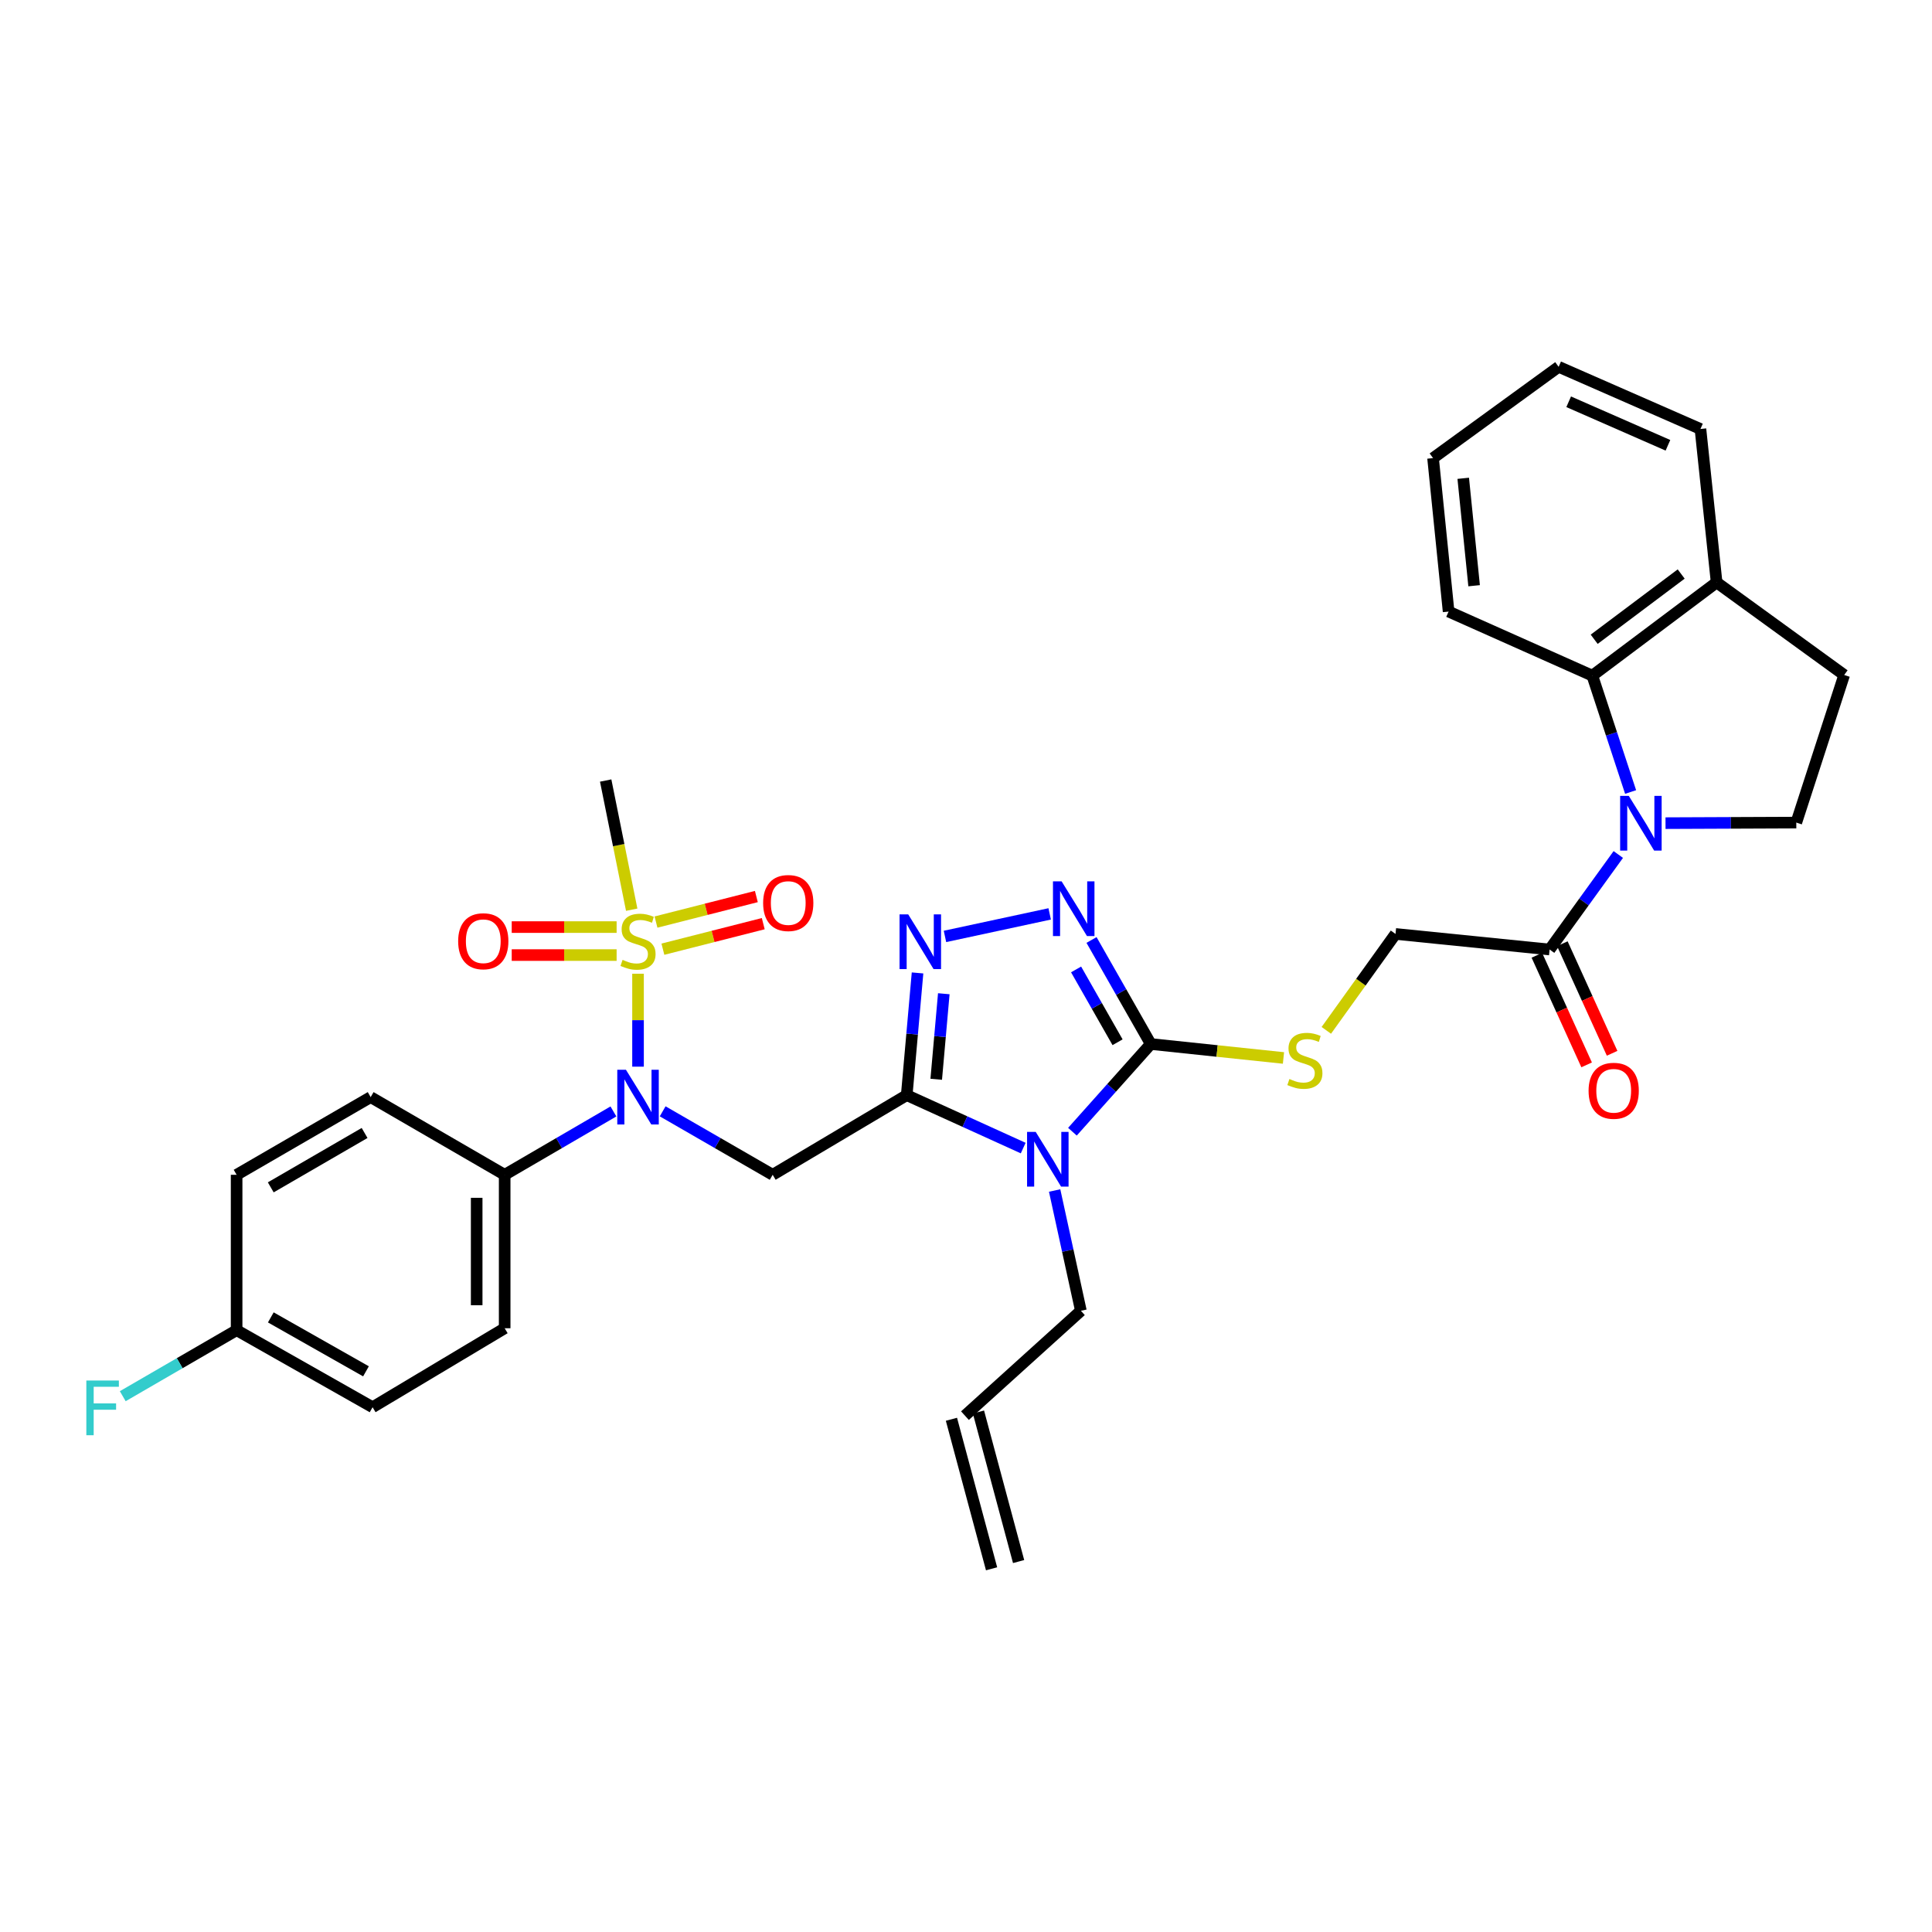 <?xml version='1.0' encoding='iso-8859-1'?>
<svg version='1.1' baseProfile='full'
              xmlns='http://www.w3.org/2000/svg'
                      xmlns:rdkit='http://www.rdkit.org/xml'
                      xmlns:xlink='http://www.w3.org/1999/xlink'
                  xml:space='preserve'
width='1000px' height='1000px' viewBox='0 0 1000 1000'>
<!-- END OF HEADER -->
<rect style='opacity:1.0;fill:#FFFFFF;stroke:none' width='1000' height='1000' x='0' y='0'> </rect>
<path class='bond-0' d='M 469.321,566.847 L 499.462,580.544' style='fill:none;fill-rule:evenodd;stroke:#000000;stroke-width:6px;stroke-linecap:butt;stroke-linejoin:miter;stroke-opacity:1' />
<path class='bond-0' d='M 499.462,580.544 L 529.603,594.242' style='fill:none;fill-rule:evenodd;stroke:#0000FF;stroke-width:6px;stroke-linecap:butt;stroke-linejoin:miter;stroke-opacity:1' />
<path class='bond-4' d='M 469.321,566.847 L 472.119,535.219' style='fill:none;fill-rule:evenodd;stroke:#000000;stroke-width:6px;stroke-linecap:butt;stroke-linejoin:miter;stroke-opacity:1' />
<path class='bond-4' d='M 472.119,535.219 L 474.917,503.591' style='fill:none;fill-rule:evenodd;stroke:#0000FF;stroke-width:6px;stroke-linecap:butt;stroke-linejoin:miter;stroke-opacity:1' />
<path class='bond-4' d='M 484.589,558.635 L 486.548,536.496' style='fill:none;fill-rule:evenodd;stroke:#000000;stroke-width:6px;stroke-linecap:butt;stroke-linejoin:miter;stroke-opacity:1' />
<path class='bond-4' d='M 486.548,536.496 L 488.506,514.356' style='fill:none;fill-rule:evenodd;stroke:#0000FF;stroke-width:6px;stroke-linecap:butt;stroke-linejoin:miter;stroke-opacity:1' />
<path class='bond-5' d='M 469.321,566.847 L 399.939,608.073' style='fill:none;fill-rule:evenodd;stroke:#000000;stroke-width:6px;stroke-linecap:butt;stroke-linejoin:miter;stroke-opacity:1' />
<path class='bond-2' d='M 555.088,585.772 L 575.362,563.076' style='fill:none;fill-rule:evenodd;stroke:#0000FF;stroke-width:6px;stroke-linecap:butt;stroke-linejoin:miter;stroke-opacity:1' />
<path class='bond-2' d='M 575.362,563.076 L 595.636,540.38' style='fill:none;fill-rule:evenodd;stroke:#000000;stroke-width:6px;stroke-linecap:butt;stroke-linejoin:miter;stroke-opacity:1' />
<path class='bond-19' d='M 545.877,616.2 L 552.671,647.331' style='fill:none;fill-rule:evenodd;stroke:#0000FF;stroke-width:6px;stroke-linecap:butt;stroke-linejoin:miter;stroke-opacity:1' />
<path class='bond-19' d='M 552.671,647.331 L 559.465,678.461' style='fill:none;fill-rule:evenodd;stroke:#000000;stroke-width:6px;stroke-linecap:butt;stroke-linejoin:miter;stroke-opacity:1' />
<path class='bond-1' d='M 330.243,504 L 330.243,528.052' style='fill:none;fill-rule:evenodd;stroke:#CCCC00;stroke-width:6px;stroke-linecap:butt;stroke-linejoin:miter;stroke-opacity:1' />
<path class='bond-1' d='M 330.243,528.052 L 330.243,552.105' style='fill:none;fill-rule:evenodd;stroke:#0000FF;stroke-width:6px;stroke-linecap:butt;stroke-linejoin:miter;stroke-opacity:1' />
<path class='bond-12' d='M 343.114,491.299 L 369.087,484.692' style='fill:none;fill-rule:evenodd;stroke:#CCCC00;stroke-width:6px;stroke-linecap:butt;stroke-linejoin:miter;stroke-opacity:1' />
<path class='bond-12' d='M 369.087,484.692 L 395.06,478.084' style='fill:none;fill-rule:evenodd;stroke:#FF0000;stroke-width:6px;stroke-linecap:butt;stroke-linejoin:miter;stroke-opacity:1' />
<path class='bond-12' d='M 339.543,477.261 L 365.516,470.654' style='fill:none;fill-rule:evenodd;stroke:#CCCC00;stroke-width:6px;stroke-linecap:butt;stroke-linejoin:miter;stroke-opacity:1' />
<path class='bond-12' d='M 365.516,470.654 L 391.489,464.047' style='fill:none;fill-rule:evenodd;stroke:#FF0000;stroke-width:6px;stroke-linecap:butt;stroke-linejoin:miter;stroke-opacity:1' />
<path class='bond-13' d='M 319.16,479.858 L 292.014,479.858' style='fill:none;fill-rule:evenodd;stroke:#CCCC00;stroke-width:6px;stroke-linecap:butt;stroke-linejoin:miter;stroke-opacity:1' />
<path class='bond-13' d='M 292.014,479.858 L 264.867,479.858' style='fill:none;fill-rule:evenodd;stroke:#FF0000;stroke-width:6px;stroke-linecap:butt;stroke-linejoin:miter;stroke-opacity:1' />
<path class='bond-13' d='M 319.16,494.343 L 292.014,494.343' style='fill:none;fill-rule:evenodd;stroke:#CCCC00;stroke-width:6px;stroke-linecap:butt;stroke-linejoin:miter;stroke-opacity:1' />
<path class='bond-13' d='M 292.014,494.343 L 264.867,494.343' style='fill:none;fill-rule:evenodd;stroke:#FF0000;stroke-width:6px;stroke-linecap:butt;stroke-linejoin:miter;stroke-opacity:1' />
<path class='bond-23' d='M 326.97,470.861 L 320.234,437.43' style='fill:none;fill-rule:evenodd;stroke:#CCCC00;stroke-width:6px;stroke-linecap:butt;stroke-linejoin:miter;stroke-opacity:1' />
<path class='bond-23' d='M 320.234,437.43 L 313.497,403.998' style='fill:none;fill-rule:evenodd;stroke:#000000;stroke-width:6px;stroke-linecap:butt;stroke-linejoin:miter;stroke-opacity:1' />
<path class='bond-10' d='M 595.636,540.38 L 629.979,543.99' style='fill:none;fill-rule:evenodd;stroke:#000000;stroke-width:6px;stroke-linecap:butt;stroke-linejoin:miter;stroke-opacity:1' />
<path class='bond-10' d='M 629.979,543.99 L 664.322,547.6' style='fill:none;fill-rule:evenodd;stroke:#CCCC00;stroke-width:6px;stroke-linecap:butt;stroke-linejoin:miter;stroke-opacity:1' />
<path class='bond-33' d='M 595.636,540.38 L 580.302,513.455' style='fill:none;fill-rule:evenodd;stroke:#000000;stroke-width:6px;stroke-linecap:butt;stroke-linejoin:miter;stroke-opacity:1' />
<path class='bond-33' d='M 580.302,513.455 L 564.967,486.529' style='fill:none;fill-rule:evenodd;stroke:#0000FF;stroke-width:6px;stroke-linecap:butt;stroke-linejoin:miter;stroke-opacity:1' />
<path class='bond-33' d='M 578.449,539.471 L 567.715,520.623' style='fill:none;fill-rule:evenodd;stroke:#000000;stroke-width:6px;stroke-linecap:butt;stroke-linejoin:miter;stroke-opacity:1' />
<path class='bond-33' d='M 567.715,520.623 L 556.981,501.775' style='fill:none;fill-rule:evenodd;stroke:#0000FF;stroke-width:6px;stroke-linecap:butt;stroke-linejoin:miter;stroke-opacity:1' />
<path class='bond-3' d='M 837.627,442.287 L 819.852,466.875' style='fill:none;fill-rule:evenodd;stroke:#0000FF;stroke-width:6px;stroke-linecap:butt;stroke-linejoin:miter;stroke-opacity:1' />
<path class='bond-3' d='M 819.852,466.875 L 802.077,491.462' style='fill:none;fill-rule:evenodd;stroke:#000000;stroke-width:6px;stroke-linecap:butt;stroke-linejoin:miter;stroke-opacity:1' />
<path class='bond-8' d='M 844.002,409.941 L 834.096,379.827' style='fill:none;fill-rule:evenodd;stroke:#0000FF;stroke-width:6px;stroke-linecap:butt;stroke-linejoin:miter;stroke-opacity:1' />
<path class='bond-8' d='M 834.096,379.827 L 824.19,349.712' style='fill:none;fill-rule:evenodd;stroke:#000000;stroke-width:6px;stroke-linecap:butt;stroke-linejoin:miter;stroke-opacity:1' />
<path class='bond-11' d='M 862.072,426.058 L 895.916,425.916' style='fill:none;fill-rule:evenodd;stroke:#0000FF;stroke-width:6px;stroke-linecap:butt;stroke-linejoin:miter;stroke-opacity:1' />
<path class='bond-11' d='M 895.916,425.916 L 929.76,425.773' style='fill:none;fill-rule:evenodd;stroke:#000000;stroke-width:6px;stroke-linecap:butt;stroke-linejoin:miter;stroke-opacity:1' />
<path class='bond-6' d='M 489.117,484.691 L 543.311,473.032' style='fill:none;fill-rule:evenodd;stroke:#0000FF;stroke-width:6px;stroke-linecap:butt;stroke-linejoin:miter;stroke-opacity:1' />
<path class='bond-7' d='M 399.939,608.073 L 371.467,591.645' style='fill:none;fill-rule:evenodd;stroke:#000000;stroke-width:6px;stroke-linecap:butt;stroke-linejoin:miter;stroke-opacity:1' />
<path class='bond-7' d='M 371.467,591.645 L 342.994,575.218' style='fill:none;fill-rule:evenodd;stroke:#0000FF;stroke-width:6px;stroke-linecap:butt;stroke-linejoin:miter;stroke-opacity:1' />
<path class='bond-14' d='M 317.506,575.281 L 289.36,591.677' style='fill:none;fill-rule:evenodd;stroke:#0000FF;stroke-width:6px;stroke-linecap:butt;stroke-linejoin:miter;stroke-opacity:1' />
<path class='bond-14' d='M 289.36,591.677 L 261.215,608.073' style='fill:none;fill-rule:evenodd;stroke:#000000;stroke-width:6px;stroke-linecap:butt;stroke-linejoin:miter;stroke-opacity:1' />
<path class='bond-15' d='M 824.19,349.712 L 888.519,301.454' style='fill:none;fill-rule:evenodd;stroke:#000000;stroke-width:6px;stroke-linecap:butt;stroke-linejoin:miter;stroke-opacity:1' />
<path class='bond-15' d='M 825.147,330.887 L 870.177,297.106' style='fill:none;fill-rule:evenodd;stroke:#000000;stroke-width:6px;stroke-linecap:butt;stroke-linejoin:miter;stroke-opacity:1' />
<path class='bond-29' d='M 824.19,349.712 L 749.795,316.542' style='fill:none;fill-rule:evenodd;stroke:#000000;stroke-width:6px;stroke-linecap:butt;stroke-linejoin:miter;stroke-opacity:1' />
<path class='bond-9' d='M 802.077,491.462 L 722.314,483.407' style='fill:none;fill-rule:evenodd;stroke:#000000;stroke-width:6px;stroke-linecap:butt;stroke-linejoin:miter;stroke-opacity:1' />
<path class='bond-17' d='M 795.483,494.457 L 808.361,522.816' style='fill:none;fill-rule:evenodd;stroke:#000000;stroke-width:6px;stroke-linecap:butt;stroke-linejoin:miter;stroke-opacity:1' />
<path class='bond-17' d='M 808.361,522.816 L 821.239,551.175' style='fill:none;fill-rule:evenodd;stroke:#FF0000;stroke-width:6px;stroke-linecap:butt;stroke-linejoin:miter;stroke-opacity:1' />
<path class='bond-17' d='M 808.671,488.467 L 821.549,516.826' style='fill:none;fill-rule:evenodd;stroke:#000000;stroke-width:6px;stroke-linecap:butt;stroke-linejoin:miter;stroke-opacity:1' />
<path class='bond-17' d='M 821.549,516.826 L 834.428,545.185' style='fill:none;fill-rule:evenodd;stroke:#FF0000;stroke-width:6px;stroke-linecap:butt;stroke-linejoin:miter;stroke-opacity:1' />
<path class='bond-16' d='M 686.499,533.311 L 704.406,508.359' style='fill:none;fill-rule:evenodd;stroke:#CCCC00;stroke-width:6px;stroke-linecap:butt;stroke-linejoin:miter;stroke-opacity:1' />
<path class='bond-16' d='M 704.406,508.359 L 722.314,483.407' style='fill:none;fill-rule:evenodd;stroke:#000000;stroke-width:6px;stroke-linecap:butt;stroke-linejoin:miter;stroke-opacity:1' />
<path class='bond-18' d='M 929.76,425.773 L 954.545,349.374' style='fill:none;fill-rule:evenodd;stroke:#000000;stroke-width:6px;stroke-linecap:butt;stroke-linejoin:miter;stroke-opacity:1' />
<path class='bond-21' d='M 261.215,608.073 L 261.215,687.498' style='fill:none;fill-rule:evenodd;stroke:#000000;stroke-width:6px;stroke-linecap:butt;stroke-linejoin:miter;stroke-opacity:1' />
<path class='bond-21' d='M 246.73,619.986 L 246.73,675.584' style='fill:none;fill-rule:evenodd;stroke:#000000;stroke-width:6px;stroke-linecap:butt;stroke-linejoin:miter;stroke-opacity:1' />
<path class='bond-22' d='M 261.215,608.073 L 191.857,567.861' style='fill:none;fill-rule:evenodd;stroke:#000000;stroke-width:6px;stroke-linecap:butt;stroke-linejoin:miter;stroke-opacity:1' />
<path class='bond-30' d='M 888.519,301.454 L 880.15,222.045' style='fill:none;fill-rule:evenodd;stroke:#000000;stroke-width:6px;stroke-linecap:butt;stroke-linejoin:miter;stroke-opacity:1' />
<path class='bond-35' d='M 888.519,301.454 L 954.545,349.374' style='fill:none;fill-rule:evenodd;stroke:#000000;stroke-width:6px;stroke-linecap:butt;stroke-linejoin:miter;stroke-opacity:1' />
<path class='bond-20' d='M 559.465,678.461 L 499.457,732.738' style='fill:none;fill-rule:evenodd;stroke:#000000;stroke-width:6px;stroke-linecap:butt;stroke-linejoin:miter;stroke-opacity:1' />
<path class='bond-24' d='M 492.463,734.616 L 513.24,812.013' style='fill:none;fill-rule:evenodd;stroke:#000000;stroke-width:6px;stroke-linecap:butt;stroke-linejoin:miter;stroke-opacity:1' />
<path class='bond-24' d='M 506.452,730.861 L 527.23,808.258' style='fill:none;fill-rule:evenodd;stroke:#000000;stroke-width:6px;stroke-linecap:butt;stroke-linejoin:miter;stroke-opacity:1' />
<path class='bond-26' d='M 261.215,687.498 L 192.847,728.377' style='fill:none;fill-rule:evenodd;stroke:#000000;stroke-width:6px;stroke-linecap:butt;stroke-linejoin:miter;stroke-opacity:1' />
<path class='bond-27' d='M 191.857,567.861 L 122.475,608.073' style='fill:none;fill-rule:evenodd;stroke:#000000;stroke-width:6px;stroke-linecap:butt;stroke-linejoin:miter;stroke-opacity:1' />
<path class='bond-27' d='M 188.713,586.425 L 140.145,614.573' style='fill:none;fill-rule:evenodd;stroke:#000000;stroke-width:6px;stroke-linecap:butt;stroke-linejoin:miter;stroke-opacity:1' />
<path class='bond-25' d='M 122.475,688.503 L 122.475,608.073' style='fill:none;fill-rule:evenodd;stroke:#000000;stroke-width:6px;stroke-linecap:butt;stroke-linejoin:miter;stroke-opacity:1' />
<path class='bond-28' d='M 122.475,688.503 L 93.004,705.588' style='fill:none;fill-rule:evenodd;stroke:#000000;stroke-width:6px;stroke-linecap:butt;stroke-linejoin:miter;stroke-opacity:1' />
<path class='bond-28' d='M 93.004,705.588 L 63.533,722.672' style='fill:none;fill-rule:evenodd;stroke:#33CCCC;stroke-width:6px;stroke-linecap:butt;stroke-linejoin:miter;stroke-opacity:1' />
<path class='bond-34' d='M 122.475,688.503 L 192.847,728.377' style='fill:none;fill-rule:evenodd;stroke:#000000;stroke-width:6px;stroke-linecap:butt;stroke-linejoin:miter;stroke-opacity:1' />
<path class='bond-34' d='M 140.171,681.882 L 189.431,709.793' style='fill:none;fill-rule:evenodd;stroke:#000000;stroke-width:6px;stroke-linecap:butt;stroke-linejoin:miter;stroke-opacity:1' />
<path class='bond-31' d='M 749.795,316.542 L 741.748,237.117' style='fill:none;fill-rule:evenodd;stroke:#000000;stroke-width:6px;stroke-linecap:butt;stroke-linejoin:miter;stroke-opacity:1' />
<path class='bond-31' d='M 762.999,303.168 L 757.366,247.571' style='fill:none;fill-rule:evenodd;stroke:#000000;stroke-width:6px;stroke-linecap:butt;stroke-linejoin:miter;stroke-opacity:1' />
<path class='bond-36' d='M 880.15,222.045 L 806.752,189.865' style='fill:none;fill-rule:evenodd;stroke:#000000;stroke-width:6px;stroke-linecap:butt;stroke-linejoin:miter;stroke-opacity:1' />
<path class='bond-36' d='M 863.324,230.484 L 811.946,207.957' style='fill:none;fill-rule:evenodd;stroke:#000000;stroke-width:6px;stroke-linecap:butt;stroke-linejoin:miter;stroke-opacity:1' />
<path class='bond-32' d='M 741.748,237.117 L 806.752,189.865' style='fill:none;fill-rule:evenodd;stroke:#000000;stroke-width:6px;stroke-linecap:butt;stroke-linejoin:miter;stroke-opacity:1' />
<path  class='atom-1' d='M 536.089 585.874
L 545.369 600.874
Q 546.289 602.354, 547.769 605.034
Q 549.249 607.714, 549.329 607.874
L 549.329 585.874
L 553.089 585.874
L 553.089 614.194
L 549.209 614.194
L 539.249 597.794
Q 538.089 595.874, 536.849 593.674
Q 535.649 591.474, 535.289 590.794
L 535.289 614.194
L 531.609 614.194
L 531.609 585.874
L 536.089 585.874
' fill='#0000FF'/>
<path  class='atom-2' d='M 322.243 496.82
Q 322.563 496.94, 323.883 497.5
Q 325.203 498.06, 326.643 498.42
Q 328.123 498.74, 329.563 498.74
Q 332.243 498.74, 333.803 497.46
Q 335.363 496.14, 335.363 493.86
Q 335.363 492.3, 334.563 491.34
Q 333.803 490.38, 332.603 489.86
Q 331.403 489.34, 329.403 488.74
Q 326.883 487.98, 325.363 487.26
Q 323.883 486.54, 322.803 485.02
Q 321.763 483.5, 321.763 480.94
Q 321.763 477.38, 324.163 475.18
Q 326.603 472.98, 331.403 472.98
Q 334.683 472.98, 338.403 474.54
L 337.483 477.62
Q 334.083 476.22, 331.523 476.22
Q 328.763 476.22, 327.243 477.38
Q 325.723 478.5, 325.763 480.46
Q 325.763 481.98, 326.523 482.9
Q 327.323 483.82, 328.443 484.34
Q 329.603 484.86, 331.523 485.46
Q 334.083 486.26, 335.603 487.06
Q 337.123 487.86, 338.203 489.5
Q 339.323 491.1, 339.323 493.86
Q 339.323 497.78, 336.683 499.9
Q 334.083 501.98, 329.723 501.98
Q 327.203 501.98, 325.283 501.42
Q 323.403 500.9, 321.163 499.98
L 322.243 496.82
' fill='#CCCC00'/>
<path  class='atom-4' d='M 843.061 411.951
L 852.341 426.951
Q 853.261 428.431, 854.741 431.111
Q 856.221 433.791, 856.301 433.951
L 856.301 411.951
L 860.061 411.951
L 860.061 440.271
L 856.181 440.271
L 846.221 423.871
Q 845.061 421.951, 843.821 419.751
Q 842.621 417.551, 842.261 416.871
L 842.261 440.271
L 838.581 440.271
L 838.581 411.951
L 843.061 411.951
' fill='#0000FF'/>
<path  class='atom-5' d='M 470.086 473.278
L 479.366 488.278
Q 480.286 489.758, 481.766 492.438
Q 483.246 495.118, 483.326 495.278
L 483.326 473.278
L 487.086 473.278
L 487.086 501.598
L 483.206 501.598
L 473.246 485.198
Q 472.086 483.278, 470.846 481.078
Q 469.646 478.878, 469.286 478.198
L 469.286 501.598
L 465.606 501.598
L 465.606 473.278
L 470.086 473.278
' fill='#0000FF'/>
<path  class='atom-7' d='M 549.495 456.194
L 558.775 471.194
Q 559.695 472.674, 561.175 475.354
Q 562.655 478.034, 562.735 478.194
L 562.735 456.194
L 566.495 456.194
L 566.495 484.514
L 562.615 484.514
L 552.655 468.114
Q 551.495 466.194, 550.255 463.994
Q 549.055 461.794, 548.695 461.114
L 548.695 484.514
L 545.015 484.514
L 545.015 456.194
L 549.495 456.194
' fill='#0000FF'/>
<path  class='atom-8' d='M 323.983 553.701
L 333.263 568.701
Q 334.183 570.181, 335.663 572.861
Q 337.143 575.541, 337.223 575.701
L 337.223 553.701
L 340.983 553.701
L 340.983 582.021
L 337.103 582.021
L 327.143 565.621
Q 325.983 563.701, 324.743 561.501
Q 323.543 559.301, 323.183 558.621
L 323.183 582.021
L 319.503 582.021
L 319.503 553.701
L 323.983 553.701
' fill='#0000FF'/>
<path  class='atom-11' d='M 667.407 558.485
Q 667.727 558.605, 669.047 559.165
Q 670.367 559.725, 671.807 560.085
Q 673.287 560.405, 674.727 560.405
Q 677.407 560.405, 678.967 559.125
Q 680.527 557.805, 680.527 555.525
Q 680.527 553.965, 679.727 553.005
Q 678.967 552.045, 677.767 551.525
Q 676.567 551.005, 674.567 550.405
Q 672.047 549.645, 670.527 548.925
Q 669.047 548.205, 667.967 546.685
Q 666.927 545.165, 666.927 542.605
Q 666.927 539.045, 669.327 536.845
Q 671.767 534.645, 676.567 534.645
Q 679.847 534.645, 683.567 536.205
L 682.647 539.285
Q 679.247 537.885, 676.687 537.885
Q 673.927 537.885, 672.407 539.045
Q 670.887 540.165, 670.927 542.125
Q 670.927 543.645, 671.687 544.565
Q 672.487 545.485, 673.607 546.005
Q 674.767 546.525, 676.687 547.125
Q 679.247 547.925, 680.767 548.725
Q 682.287 549.525, 683.367 551.165
Q 684.487 552.765, 684.487 555.525
Q 684.487 559.445, 681.847 561.565
Q 679.247 563.645, 674.887 563.645
Q 672.367 563.645, 670.447 563.085
Q 668.567 562.565, 666.327 561.645
L 667.407 558.485
' fill='#CCCC00'/>
<path  class='atom-13' d='M 394.994 467.401
Q 394.994 460.601, 398.354 456.801
Q 401.714 453.001, 407.994 453.001
Q 414.274 453.001, 417.634 456.801
Q 420.994 460.601, 420.994 467.401
Q 420.994 474.281, 417.594 478.201
Q 414.194 482.081, 407.994 482.081
Q 401.754 482.081, 398.354 478.201
Q 394.994 474.321, 394.994 467.401
M 407.994 478.881
Q 412.314 478.881, 414.634 476.001
Q 416.994 473.081, 416.994 467.401
Q 416.994 461.841, 414.634 459.041
Q 412.314 456.201, 407.994 456.201
Q 403.674 456.201, 401.314 459.001
Q 398.994 461.801, 398.994 467.401
Q 398.994 473.121, 401.314 476.001
Q 403.674 478.881, 407.994 478.881
' fill='#FF0000'/>
<path  class='atom-14' d='M 237.142 487.18
Q 237.142 480.38, 240.502 476.58
Q 243.862 472.78, 250.142 472.78
Q 256.422 472.78, 259.782 476.58
Q 263.142 480.38, 263.142 487.18
Q 263.142 494.06, 259.742 497.98
Q 256.342 501.86, 250.142 501.86
Q 243.902 501.86, 240.502 497.98
Q 237.142 494.1, 237.142 487.18
M 250.142 498.66
Q 254.462 498.66, 256.782 495.78
Q 259.142 492.86, 259.142 487.18
Q 259.142 481.62, 256.782 478.82
Q 254.462 475.98, 250.142 475.98
Q 245.822 475.98, 243.462 478.78
Q 241.142 481.58, 241.142 487.18
Q 241.142 492.9, 243.462 495.78
Q 245.822 498.66, 250.142 498.66
' fill='#FF0000'/>
<path  class='atom-18' d='M 822.247 564.586
Q 822.247 557.786, 825.607 553.986
Q 828.967 550.186, 835.247 550.186
Q 841.527 550.186, 844.887 553.986
Q 848.247 557.786, 848.247 564.586
Q 848.247 571.466, 844.847 575.386
Q 841.447 579.266, 835.247 579.266
Q 829.007 579.266, 825.607 575.386
Q 822.247 571.506, 822.247 564.586
M 835.247 576.066
Q 839.567 576.066, 841.887 573.186
Q 844.247 570.266, 844.247 564.586
Q 844.247 559.026, 841.887 556.226
Q 839.567 553.386, 835.247 553.386
Q 830.927 553.386, 828.567 556.186
Q 826.247 558.986, 826.247 564.586
Q 826.247 570.306, 828.567 573.186
Q 830.927 576.066, 835.247 576.066
' fill='#FF0000'/>
<path  class='atom-29' d='M 44.689 714.555
L 61.529 714.555
L 61.529 717.795
L 48.489 717.795
L 48.489 726.395
L 60.089 726.395
L 60.089 729.675
L 48.489 729.675
L 48.489 742.875
L 44.689 742.875
L 44.689 714.555
' fill='#33CCCC'/>
</svg>

